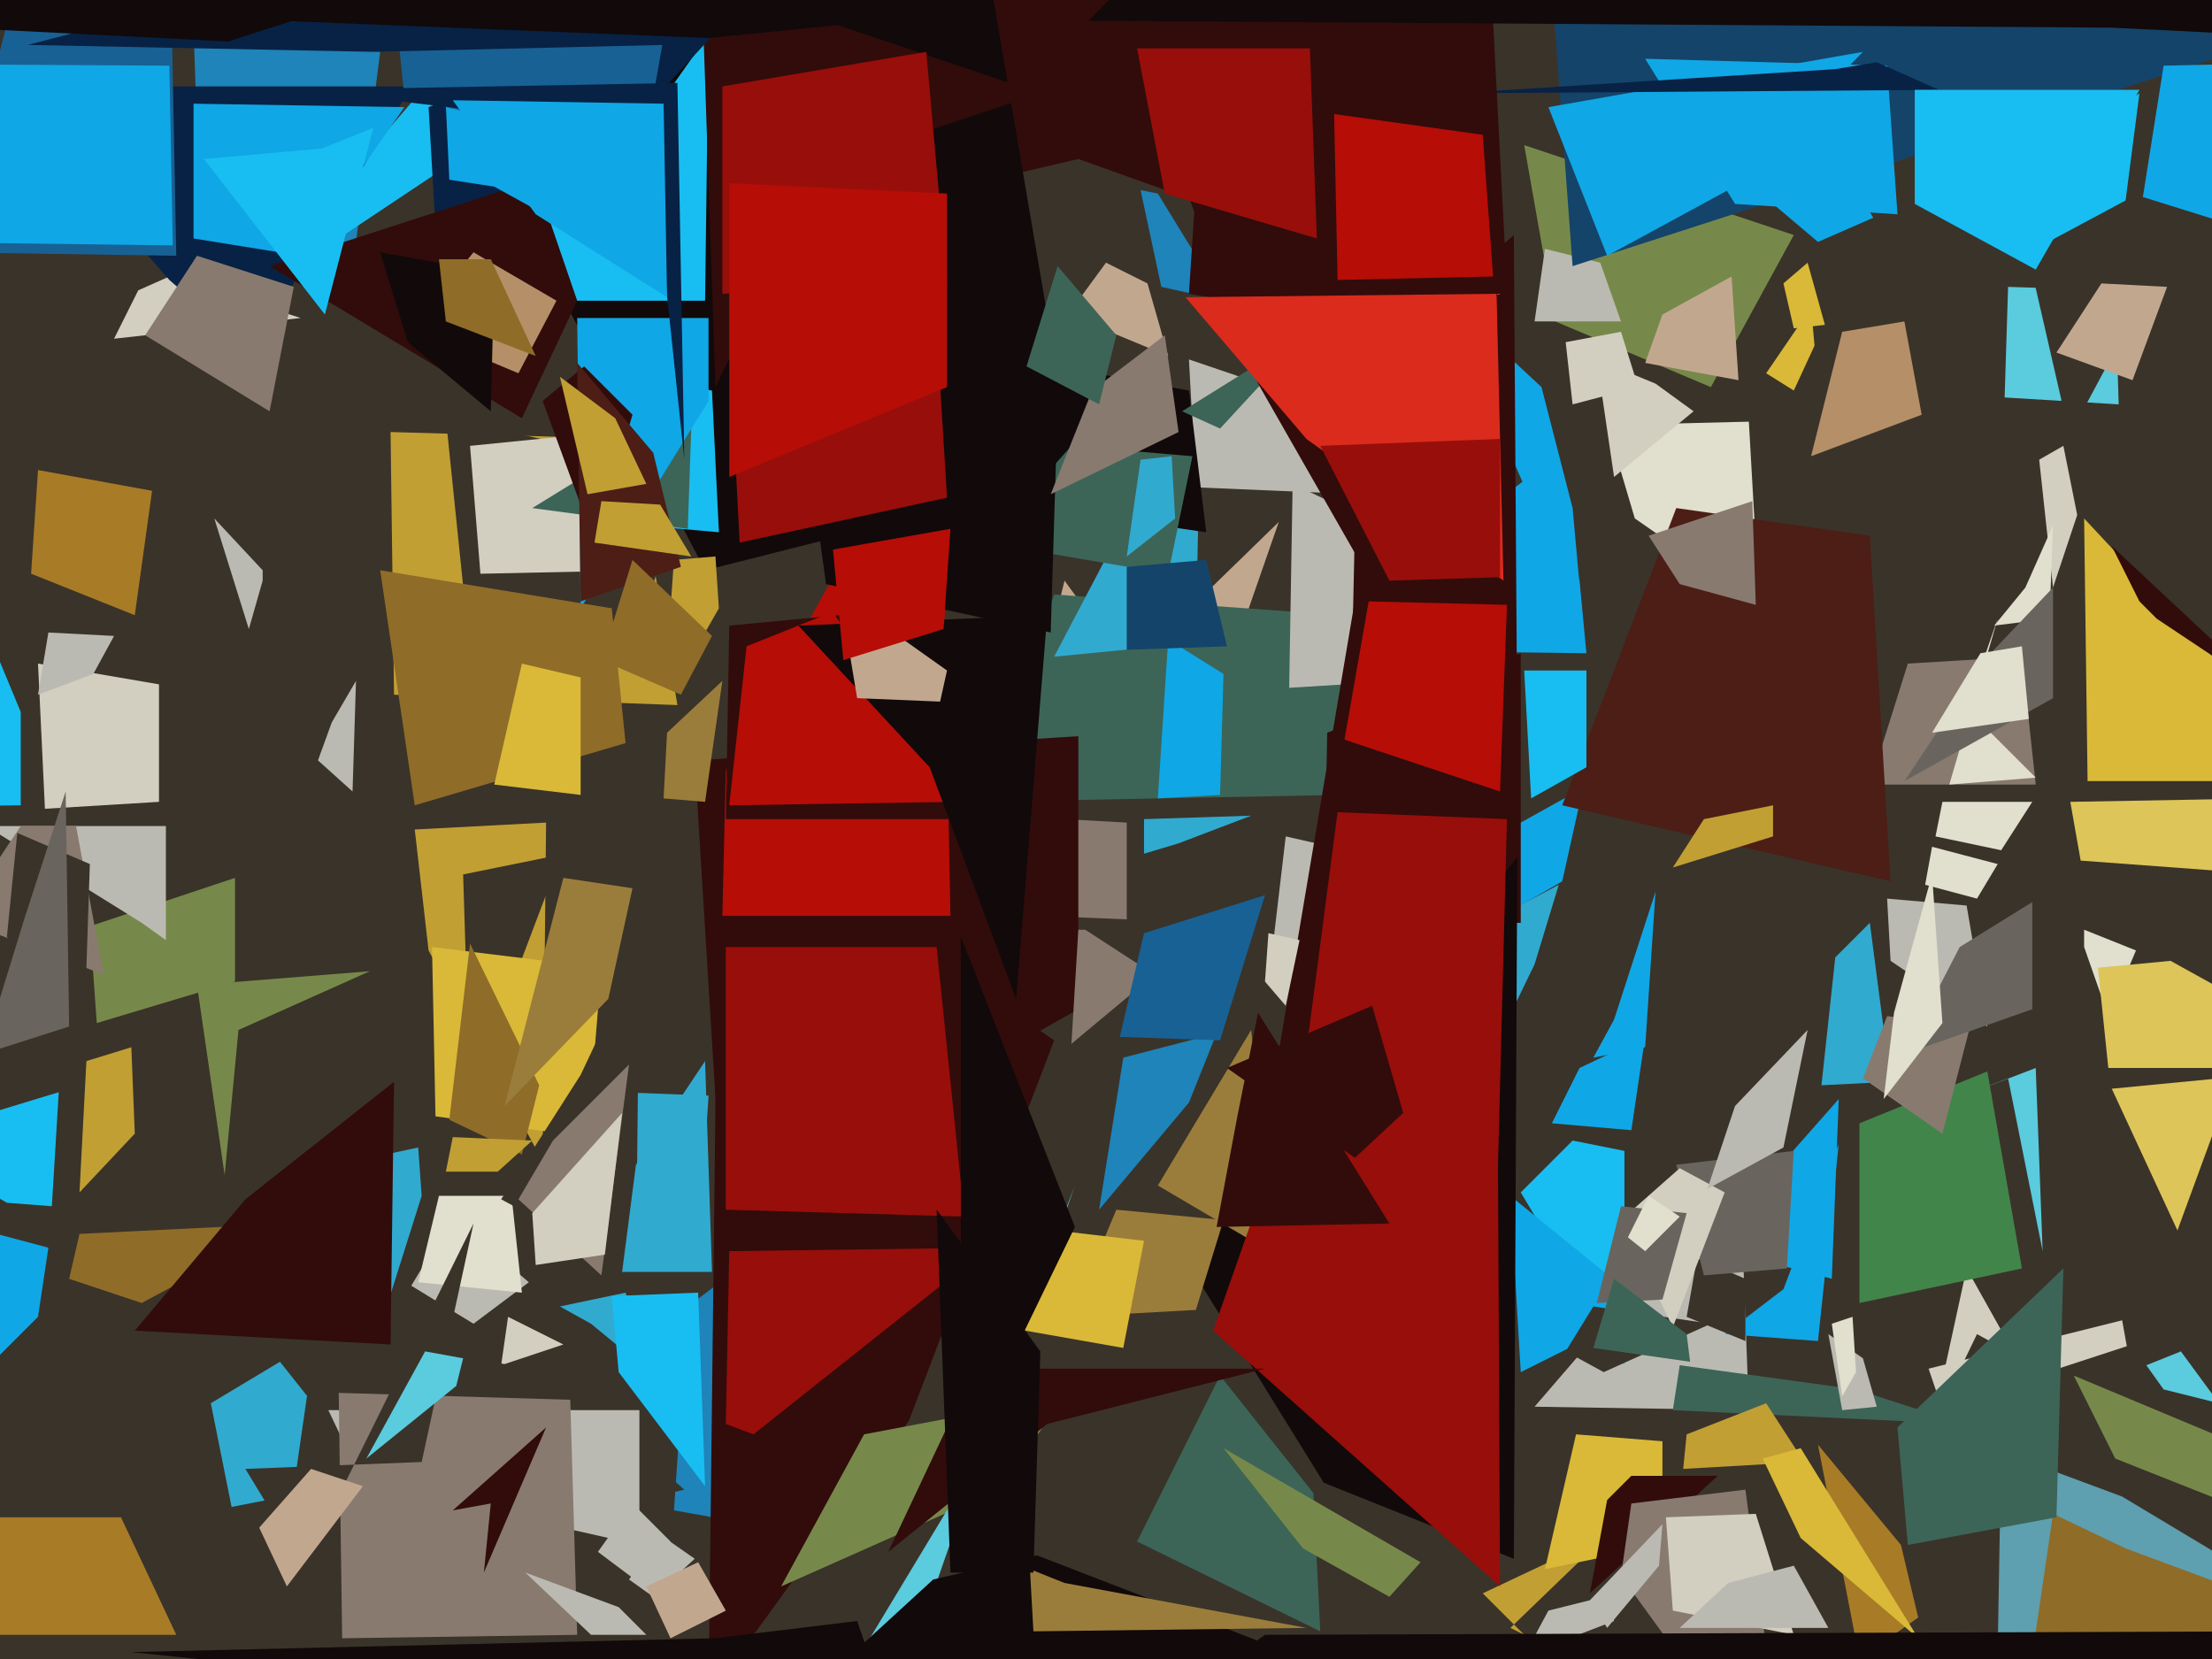 <svg xmlns="http://www.w3.org/2000/svg" width="640px" height="480px">
  <rect width="640" height="480" fill="rgb(58,51,41)"/>
  <polygon points="580,115 581,83 612,84 613,117" fill="rgb(91,203,222)"/>
  <polygon points="444,407 469,378 503,328 506,408" fill="rgb(187,186,178)"/>
  <polygon points="346,220 308,168 294,225 370,151" fill="rgb(194,167,143)"/>
  <polygon points="195,437 199,378 227,357 240,445" fill="rgb(30,132,185)"/>
  <polygon points="615,58 587,73 582,51 619,27" fill="rgb(24,190,241)"/>
  <polygon points="145,395 145,395 147,381 163,389" fill="rgb(210,207,192)"/>
  <polygon points="387,230 283,232 305,172 402,179" fill="rgb(60,101,88)"/>
  <polygon points="326,266 253,263 308,237 326,238" fill="rgb(137,122,112)"/>
  <polygon points="509,175 473,150 465,123 506,122" fill="rgb(225,223,205)"/>
  <polygon points="59,98 56,8 110,15 103,70" fill="rgb(30,132,185)"/>
  <polygon points="470,395 440,345 455,330 470,333" fill="rgb(24,190,241)"/>
  <polygon points="594,170 590,133 597,129 601,149" fill="rgb(210,207,192)"/>
  <polygon points="114,201 113,125 183,127 196,204" fill="rgb(193,159,51)"/>
  <polygon points="568,412 484,408 486,395 537,402" fill="rgb(60,101,88)"/>
  <polygon points="340,56 312,46 235,64 393,-131" fill="rgb(49,12,11)"/>
  <polygon points="495,112 450,93 441,42 519,68" fill="rgb(119,137,74)"/>
  <polygon points="589,227 541,227 552,192 585,190" fill="rgb(137,122,112)"/>
  <polygon points="312,292 209,350 201,220 312,213" fill="rgb(49,12,11)"/>
  <polygon points="33,98 40,84 49,80 87,92" fill="rgb(210,207,192)"/>
  <polygon points="204,165 134,31 282,-32 311,138" fill="rgb(17,9,10)"/>
  <polygon points="263,411 205,491 208,234 305,301" fill="rgb(49,12,11)"/>
  <polygon points="124,275 120,240 158,238 157,336" fill="rgb(193,159,51)"/>
  <polygon points="275,265 209,265 210,223 272,111" fill="rgb(182,13,7)"/>
  <polygon points="163,150 174,107 206,113 208,154" fill="rgb(24,190,241)"/>
  <polygon points="346,186 305,190 326,150 347,134" fill="rgb(49,170,207)"/>
  <polygon points="526,388 499,386 516,373 532,331" fill="rgb(16,167,230)"/>
  <polygon points="153,371 137,383 119,372 131,352" fill="rgb(187,186,178)"/>
  <polygon points="393,143 346,141 344,104 397,122" fill="rgb(187,186,178)"/>
  <polygon points="604,226 603,150 645,195 718,226" fill="rgb(217,185,55)"/>
  <polygon points="185,458 173,449 183,435 194,446" fill="rgb(187,186,178)"/>
  <polygon points="459,189 376,188 445,136 457,168" fill="rgb(16,167,230)"/>
  <polygon points="294,146 268,99 344,113 349,154" fill="rgb(17,9,10)"/>
  <polygon points="429,461 441,473 437,471 465,444" fill="rgb(193,159,51)"/>
  <polygon points="204,232 192,231 193,212 209,197" fill="rgb(155,125,59)"/>
  <polygon points="581,312 550,324 589,309 591,362" fill="rgb(91,203,222)"/>
  <polygon points="136,189 129,121 198,136 185,184" fill="rgb(58,51,41)"/>
  <polygon points="476,303 461,306 467,295 479,258" fill="rgb(16,167,230)"/>
  <polygon points="519,95 516,82 523,76 528,94" fill="rgb(217,185,55)"/>
  <polygon points="572,386 559,413 569,367 583,392" fill="rgb(210,207,192)"/>
  <polygon points="338,166 285,157 310,129 345,132" fill="rgb(60,101,88)"/>
  <polygon points="440,397 437,346 469,372 458,388" fill="rgb(16,167,230)"/>
  <polygon points="417,282 368,276 372,242 438,257" fill="rgb(187,186,178)"/>
  <polygon points="136,317 134,253 203,239 164,243" fill="rgb(58,51,41)"/>
  <polygon points="68,284 28,296 26,268 68,254" fill="rgb(119,137,74)"/>
  <polygon points="170,329 126,323 125,274 174,280" fill="rgb(217,185,55)"/>
  <polygon points="589,225 569,205 578,179 564,227" fill="rgb(225,223,205)"/>
  <polygon points="189,462 182,457 191,444 201,451" fill="rgb(187,186,178)"/>
  <polygon points="469,93 444,93 447,72 463,76" fill="rgb(187,186,178)"/>
  <polygon points="304,183 239,169 235,140 306,118" fill="rgb(17,9,10)"/>
  <polygon points="365,111 353,124 342,119 424,68" fill="rgb(60,101,88)"/>
  <polygon points="310,302 312,269 314,269 334,282" fill="rgb(137,122,112)"/>
  <polygon points="67,436 61,406 81,394 108,428" fill="rgb(49,170,207)"/>
  <polygon points="555,468 538,480 526,418 550,447" fill="rgb(168,123,39)"/>
  <polygon points="151,374 121,371 127,346 148,346" fill="rgb(225,223,205)"/>
  <polygon points="452,255 407,281 431,243 458,228" fill="rgb(16,167,230)"/>
  <polygon points="51,473 -13,473 -203,439 35,439" fill="rgb(168,123,39)"/>
  <polygon points="226,459 250,415 308,404 289,431" fill="rgb(119,137,74)"/>
  <polygon points="236,500 277,432 311,343 242,541" fill="rgb(91,203,222)"/>
  <polygon points="204,87 93,87 169,61 205,10" fill="rgb(24,190,241)"/>
  <polygon points="530,370 473,355 502,352 532,318" fill="rgb(16,167,230)"/>
  <polygon points="481,447 447,454 456,415 481,417" fill="rgb(217,185,55)"/>
  <polygon points="464,397 453,391 461,378 495,383" fill="rgb(58,51,41)"/>
  <polygon points="444,279 428,312 400,283 451,256" fill="rgb(49,170,207)"/>
  <polygon points="610,294 603,274 603,269 618,275" fill="rgb(225,223,205)"/>
  <polygon points="139,166 136,129 196,123 186,165" fill="rgb(210,207,192)"/>
  <polygon points="199,153 154,147 167,139 200,124" fill="rgb(60,101,88)"/>
  <polygon points="467,469 441,479 448,466 464,462" fill="rgb(187,186,178)"/>
  <polygon points="202,365 171,361 179,316 205,317" fill="rgb(49,170,207)"/>
  <polygon points="438,195 373,199 374,140 435,169" fill="rgb(187,186,178)"/>
  <polygon points="234,490 270,457 300,450 375,479" fill="rgb(17,9,10)"/>
  <polygon points="344,319 318,350 325,306 352,299" fill="rgb(30,132,185)"/>
  <polygon points="192,204 195,162 207,161 208,176" fill="rgb(193,159,51)"/>
  <polygon points="440,267 383,267 384,212 440,189" fill="rgb(49,12,11)"/>
  <polygon points="205,116 168,176 167,92 205,92" fill="rgb(16,167,230)"/>
  <polygon points="547,255 452,233 485,147 541,155" fill="rgb(76,30,22)"/>
  <polygon points="458,180 417,85 446,112 455,147" fill="rgb(16,167,230)"/>
  <polygon points="718,-8 455,77 441,-112 718,-55" fill="rgb(20,68,105)"/>
  <polygon points="438,451 383,429 344,366 439,248" fill="rgb(17,9,10)"/>
  <polygon points="151,334 130,324 136,273 156,314" fill="rgb(143,108,40)"/>
  <polygon points="110,384 93,338 121,332 122,346" fill="rgb(49,170,207)"/>
  <polygon points="11,381 -1,393 -1,357 14,361" fill="rgb(16,167,230)"/>
  <polygon points="599,127 588,79 633,62 602,120" fill="rgb(58,51,41)"/>
  <polygon points="218,415 210,412 211,362 286,361" fill="rgb(152,14,10)"/>
  <polygon points="577,181 586,170 594,152 593,179" fill="rgb(225,223,205)"/>
  <polygon points="353,230 335,231 338,185 354,195" fill="rgb(16,167,230)"/>
  <polygon points="582,467 558,396 614,382 623,432" fill="rgb(210,207,192)"/>
  <polygon points="214,157 208,40 268,46 274,144" fill="rgb(152,14,10)"/>
  <polygon points="155,31 68,89 197,-61 233,-105" fill="rgb(24,190,241)"/>
  <polygon points="48,272 41,267 -4,239 48,239" fill="rgb(187,186,178)"/>
  <polygon points="585,367 538,377 538,325 575,310" fill="rgb(66,133,75)"/>
  <polygon points="575,297 547,278 546,260 569,262" fill="rgb(187,186,178)"/>
  <polygon points="594,202 551,226 575,190 594,170" fill="rgb(105,101,94)"/>
  <polygon points="549,62 502,59 476,17 546,19" fill="rgb(16,167,230)"/>
  <polygon points="279,352 210,350 210,274 271,274" fill="rgb(152,14,10)"/>
  <polygon points="73,102 49,81 0,25 119,25" fill="rgb(7,34,69)"/>
  <polygon points="484,251 493,237 513,233 513,242" fill="rgb(193,159,51)"/>
  <polygon points="460,461 465,434 472,427 497,427" fill="rgb(49,12,11)"/>
  <polygon points="340,150 326,161 330,133 339,132" fill="rgb(49,170,207)"/>
  <polygon points="198,431 81,458 92,382 160,398" fill="rgb(58,51,41)"/>
  <polygon points="238,48 207,112 203,-6 301,27" fill="rgb(49,12,11)"/>
  <polygon points="524,132 533,96 551,93 556,120" fill="rgb(181,143,103)"/>
  <polygon points="149,72 126,66 124,31 225,-10" fill="rgb(7,34,69)"/>
  <polygon points="51,74 -15,73 39,-137 49,-29" fill="rgb(24,97,148)"/>
  <polygon points="171,383 162,378 181,374 188,397" fill="rgb(49,170,207)"/>
  <polygon points="50,71 -29,70 -120,18 49,19" fill="rgb(16,167,230)"/>
  <polygon points="547,313 527,314 531,277 541,267" fill="rgb(49,170,207)"/>
  <polygon points="120,233 110,165 177,176 181,215" fill="rgb(143,108,40)"/>
  <polygon points="151,121 78,77 155,52 167,87" fill="rgb(49,12,11)"/>
  <polygon points="184,368 145,347 168,311 185,275" fill="rgb(58,51,41)"/>
  <polygon points="174,369 150,347 160,330 182,308" fill="rgb(137,122,112)"/>
  <polygon points="30,282 -12,266 6,239 22,239" fill="rgb(137,122,112)"/>
  <polygon points="336,83 330,55 335,56 354,87" fill="rgb(30,132,185)"/>
  <polygon points="395,156 367,322 401,254 404,180" fill="rgb(49,12,11)"/>
  <polygon points="465,74 448,31 539,15 500,55" fill="rgb(16,167,230)"/>
  <polygon points="143,54 130,52 122,-121 172,70" fill="rgb(16,167,230)"/>
  <polygon points="522,423 487,425 488,415 511,406" fill="rgb(193,159,51)"/>
  <polygon points="194,474 187,459 202,452 210,466" fill="rgb(194,167,143)"/>
  <polygon points="326,188 326,164 349,162 355,187" fill="rgb(20,68,105)"/>
  <polygon points="657,201 611,158 619,174 624,179" fill="rgb(49,12,11)"/>
  <polygon points="105,429 95,408 185,408 185,447" fill="rgb(187,186,178)"/>
  <polygon points="186,45 117,28 114,-1 199,-29" fill="rgb(24,97,148)"/>
  <polygon points="469,456 472,435 505,431 517,522" fill="rgb(137,122,112)"/>
  <polygon points="346,379 310,381 323,350 354,353" fill="rgb(155,125,59)"/>
  <polygon points="505,388 488,381 491,364 505,370" fill="rgb(58,51,41)"/>
  <polygon points="274,82 209,85 209,25 268,15" fill="rgb(152,14,10)"/>
  <polygon points="39,178 9,166 11,136 44,142" fill="rgb(168,123,39)"/>
  <polygon points="460,463 465,471 480,453 481,441" fill="rgb(187,186,178)"/>
  <polygon points="526,70 513,59 532,46 542,63" fill="rgb(16,167,230)"/>
  <polygon points="172,157 157,116 169,106 183,120" fill="rgb(49,12,11)"/>
  <polygon points="561,26 421,27 531,20 543,18" fill="rgb(7,34,69)"/>
  <polygon points="46,232 13,234 11,192 46,198" fill="rgb(210,207,192)"/>
  <polygon points="338,103 309,91 320,76 332,82" fill="rgb(194,167,143)"/>
  <polygon points="353,301 324,300 331,270 366,259" fill="rgb(24,97,148)"/>
  <polygon points="432,392 376,319 387,235 436,237" fill="rgb(152,14,10)"/>
  <polygon points="369,363 335,343 335,343 362,298" fill="rgb(155,125,59)"/>
  <polygon points="616,516 543,516 571,404 675,370" fill="rgb(58,51,41)"/>
  <polygon points="99,474 98,403 165,405 167,473" fill="rgb(137,122,112)"/>
  <polygon points="168,174 167,105 189,131 197,164" fill="rgb(76,30,22)"/>
  <polygon points="378,471 299,472 298,454 308,458" fill="rgb(155,125,59)"/>
  <polygon points="396,167 364,111 328,14 426,201" fill="rgb(49,12,11)"/>
  <polygon points="382,472 329,446 353,398 380,432" fill="rgb(60,101,88)"/>
  <polygon points="188,38 88,26 196,24 198,133" fill="rgb(7,34,69)"/>
  <polygon points="626,402 621,395 631,391 642,406" fill="rgb(91,203,222)"/>
  <polygon points="144,339 129,339 131,329 154,330" fill="rgb(193,159,51)"/>
  <polygon points="439,213 391,199 393,107 438,68" fill="rgb(49,12,11)"/>
  <polygon points="88,453 71,425 122,423 137,354" fill="rgb(58,51,41)"/>
  <polygon points="472,327 449,325 457,309 476,300" fill="rgb(16,167,230)"/>
  <polygon points="579,246 560,242 562,232 588,232" fill="rgb(225,223,205)"/>
  <polygon points="155,366 154,351 180,322 175,363" fill="rgb(210,207,192)"/>
  <polygon points="484,466 482,439 508,438 519,473" fill="rgb(210,207,192)"/>
  <polygon points="521,445 510,422 521,419 555,474" fill="rgb(217,185,55)"/>
  <polygon points="142,435 131,437 158,413 140,455" fill="rgb(49,12,11)"/>
  <polygon points="179,397 177,375 202,374 204,430" fill="rgb(24,190,241)"/>
  <polygon points="108,15 8,13 366,-80 192,13" fill="rgb(7,34,69)"/>
  <polygon points="467,138 462,104 479,111 490,119" fill="rgb(210,207,192)"/>
  <polygon points="434,459 351,385 371,328 433,251" fill="rgb(152,14,10)"/>
  <polygon points="41,377 20,370 23,357 84,354" fill="rgb(143,108,40)"/>
  <polygon points="572,260 557,256 559,245 578,250" fill="rgb(225,223,205)"/>
  <polygon points="669,466 578,477 579,420 614,433" fill="rgb(94,159,176)"/>
  <polygon points="617,110 595,102 608,82 627,83" fill="rgb(194,167,143)"/>
  <polygon points="372,291 366,284 367,270 376,272" fill="rgb(210,207,192)"/>
  <polygon points="205,11 56,5 189,-27 265,5" fill="rgb(17,9,10)"/>
  <polygon points="670,445 612,422 600,398 667,426" fill="rgb(119,137,74)"/>
  <polygon points="78,119 42,97 57,74 85,83" fill="rgb(137,122,112)"/>
  <polygon points="303,412 257,449 282,396 366,396" fill="rgb(49,12,11)"/>
  <polygon points="476,105 481,91 501,80 503,110" fill="rgb(194,167,143)"/>
  <polygon points="132,401 106,422 123,391 134,393" fill="rgb(91,203,222)"/>
  <polygon points="102,229 92,220 96,209 103,197" fill="rgb(187,186,178)"/>
  <polygon points="533,408 529,386 539,393 543,407" fill="rgb(187,186,178)"/>
  <polygon points="27,195 11,201 14,183 33,184" fill="rgb(187,186,178)"/>
  <polygon points="517,367 493,369 485,337 519,333" fill="rgb(105,101,94)"/>
  <polygon points="630,356 611,315 694,307 641,326" fill="rgb(221,197,89)"/>
  <polygon points="402,354 352,355 358,323 364,293" fill="rgb(49,12,11)"/>
  <polygon points="344,85 353,-54 431,-13 437,102" fill="rgb(49,12,11)"/>
  <polygon points="387,81 386,33 429,39 432,80" fill="rgb(182,13,7)"/>
  <polygon points="304,143 316,113 337,97 341,125" fill="rgb(137,122,112)"/>
  <polygon points="197,201 174,191 183,162 206,184" fill="rgb(143,108,40)"/>
  <polygon points="155,62 131,29 192,30 193,86" fill="rgb(16,167,230)"/>
  <polygon points="519,113 511,108 524,89 525,100" fill="rgb(217,185,55)"/>
  <polygon points="113,389 39,385 71,347 114,313" fill="rgb(49,12,11)"/>
  <polygon points="337,56 329,14 379,14 381,69" fill="rgb(152,14,10)"/>
  <polygon points="677,471 588,479 594,438 615,448" fill="rgb(143,108,40)"/>
  <polygon points="562,328 539,312 546,294 570,297" fill="rgb(137,122,112)"/>
  <polygon points="484,384 469,353 486,338 499,345" fill="rgb(210,207,192)"/>
  <polygon points="87,74 56,69 56,30 117,31" fill="rgb(16,167,230)"/>
  <polygon points="318,117 297,106 306,77 323,97" fill="rgb(60,101,88)"/>
  <polygon points="459,222 443,231 441,194 459,194" fill="rgb(24,190,241)"/>
  <polygon points="516,332 494,344 502,320 523,298" fill="rgb(187,186,178)"/>
  <polygon points="611,8 315,6 527,-212 692,12" fill="rgb(17,9,10)"/>
  <polygon points="610,309 607,280 628,278 684,309" fill="rgb(221,197,89)"/>
  <polygon points="274,112 211,138 211,53 274,56" fill="rgb(182,13,7)"/>
  <polygon points="83,459 75,442 90,425 105,430" fill="rgb(194,167,143)"/>
  <polygon points="65,340 57,285 107,281 69,298" fill="rgb(119,137,74)"/>
  <polygon points="325,390 291,384 280,353 331,359" fill="rgb(217,185,55)"/>
  <polygon points="588,292 551,305 567,274 588,261" fill="rgb(105,101,94)"/>
  <polygon points="15,349 2,348 -29,330 17,316" fill="rgb(24,190,241)"/>
  <polygon points="481,376 462,377 469,349 488,351" fill="rgb(105,101,94)"/>
  <polygon points="331,247 331,237 362,236 341,244" fill="rgb(49,170,207)"/>
  <polygon points="392,335 355,309 397,291 406,322" fill="rgb(49,12,11)"/>
  <polygon points="652,67 620,57 626,19 760,16" fill="rgb(16,167,230)"/>
  <polygon points="206,368 180,368 184,337 204,307" fill="rgb(49,170,207)"/>
  <polygon points="508,175 486,169 477,155 507,145" fill="rgb(137,122,112)"/>
  <polygon points="150,108 119,95 137,73 161,87" fill="rgb(181,143,103)"/>
  <polygon points="176,289 146,320 163,254 183,257" fill="rgb(155,125,59)"/>
  <polygon points="486,471 500,458 519,453 529,471" fill="rgb(187,186,178)"/>
  <polygon points="299,455 275,455 271,350 301,391" fill="rgb(17,9,10)"/>
  <polygon points="259,501 38,478 207,474 248,469" fill="rgb(17,9,10)"/>
  <polygon points="402,462 377,448 354,419 411,452" fill="rgb(119,137,74)"/>
  <polygon points="281,237 210,237 211,181 264,176" fill="rgb(49,12,11)"/>
  <polygon points="-73,234 -11,165 6,206 6,233" fill="rgb(24,190,241)"/>
  <polygon points="24,310 2,271 5,241 26,250" fill="rgb(58,51,41)"/>
  <polygon points="295,388 278,379 278,271 311,355" fill="rgb(17,9,10)"/>
  <polygon points="142,119 118,99 110,73 143,79" fill="rgb(17,9,10)"/>
  <polygon points="200,161 172,157 174,145 191,146" fill="rgb(193,159,51)"/>
  <polygon points="476,362 471,358 477,346 486,352" fill="rgb(225,223,205)"/>
  <polygon points="434,229 389,214 396,174 436,175" fill="rgb(182,13,7)"/>
  <polygon points="276,232 211,233 216,187 241,177" fill="rgb(182,13,7)"/>
  <polygon points="489,394 461,390 467,370 488,386" fill="rgb(60,101,88)"/>
  <polygon points="435,168 378,127 343,86 433,85" fill="rgb(218,43,29)"/>
  <polygon points="294,289 269,222 231,181 303,178" fill="rgb(17,9,10)"/>
  <polygon points="589,78 554,59 554,26 619,26" fill="rgb(24,190,241)"/>
  <polygon points="559,212 573,189 585,187 587,208" fill="rgb(225,223,205)"/>
  <polygon points="-13,8 113,-138 172,-22 66,12" fill="rgb(17,9,10)"/>
  <polygon points="545,318 548,293 559,253 562,296" fill="rgb(225,223,205)"/>
  <polygon points="72,182 76,168 76,165 62,150" fill="rgb(187,186,178)"/>
  <polygon points="272,203 248,202 243,172 274,194" fill="rgb(194,167,143)"/>
  <polygon points="168,230 143,227 151,192 168,196" fill="rgb(217,185,55)"/>
  <polygon points="94,91 59,46 93,43 108,37" fill="rgb(24,190,241)"/>
  <polygon points="602,249 599,232 655,231 656,253" fill="rgb(221,197,89)"/>
  <polygon points="155,103 129,93 127,75 142,75" fill="rgb(143,108,40)"/>
  <polygon points="273,182 244,191 241,159 275,153" fill="rgb(182,13,7)"/>
  <polygon points="23,345 25,307 38,303 39,328" fill="rgb(193,159,51)"/>
  <polygon points="187,473 171,473 152,455 179,465" fill="rgb(187,186,178)"/>
  <polygon points="170,143 162,109 178,121 187,140" fill="rgb(193,159,51)"/>
  <polygon points="573,528 291,526 366,473 656,472" fill="rgb(17,9,10)"/>
  <polygon points="20,297 -5,305 7,266 19,229" fill="rgb(105,101,94)"/>
  <polygon points="552,447 549,413 597,367 595,439" fill="rgb(60,101,88)"/>
  <polygon points="434,167 402,168 382,129 434,127" fill="rgb(152,14,10)"/>
  <polygon points="455,117 453,99 469,96 474,112" fill="rgb(210,207,192)"/>
  <polygon points="533,404 530,383 536,381 537,397" fill="rgb(225,223,205)"/>
</svg>